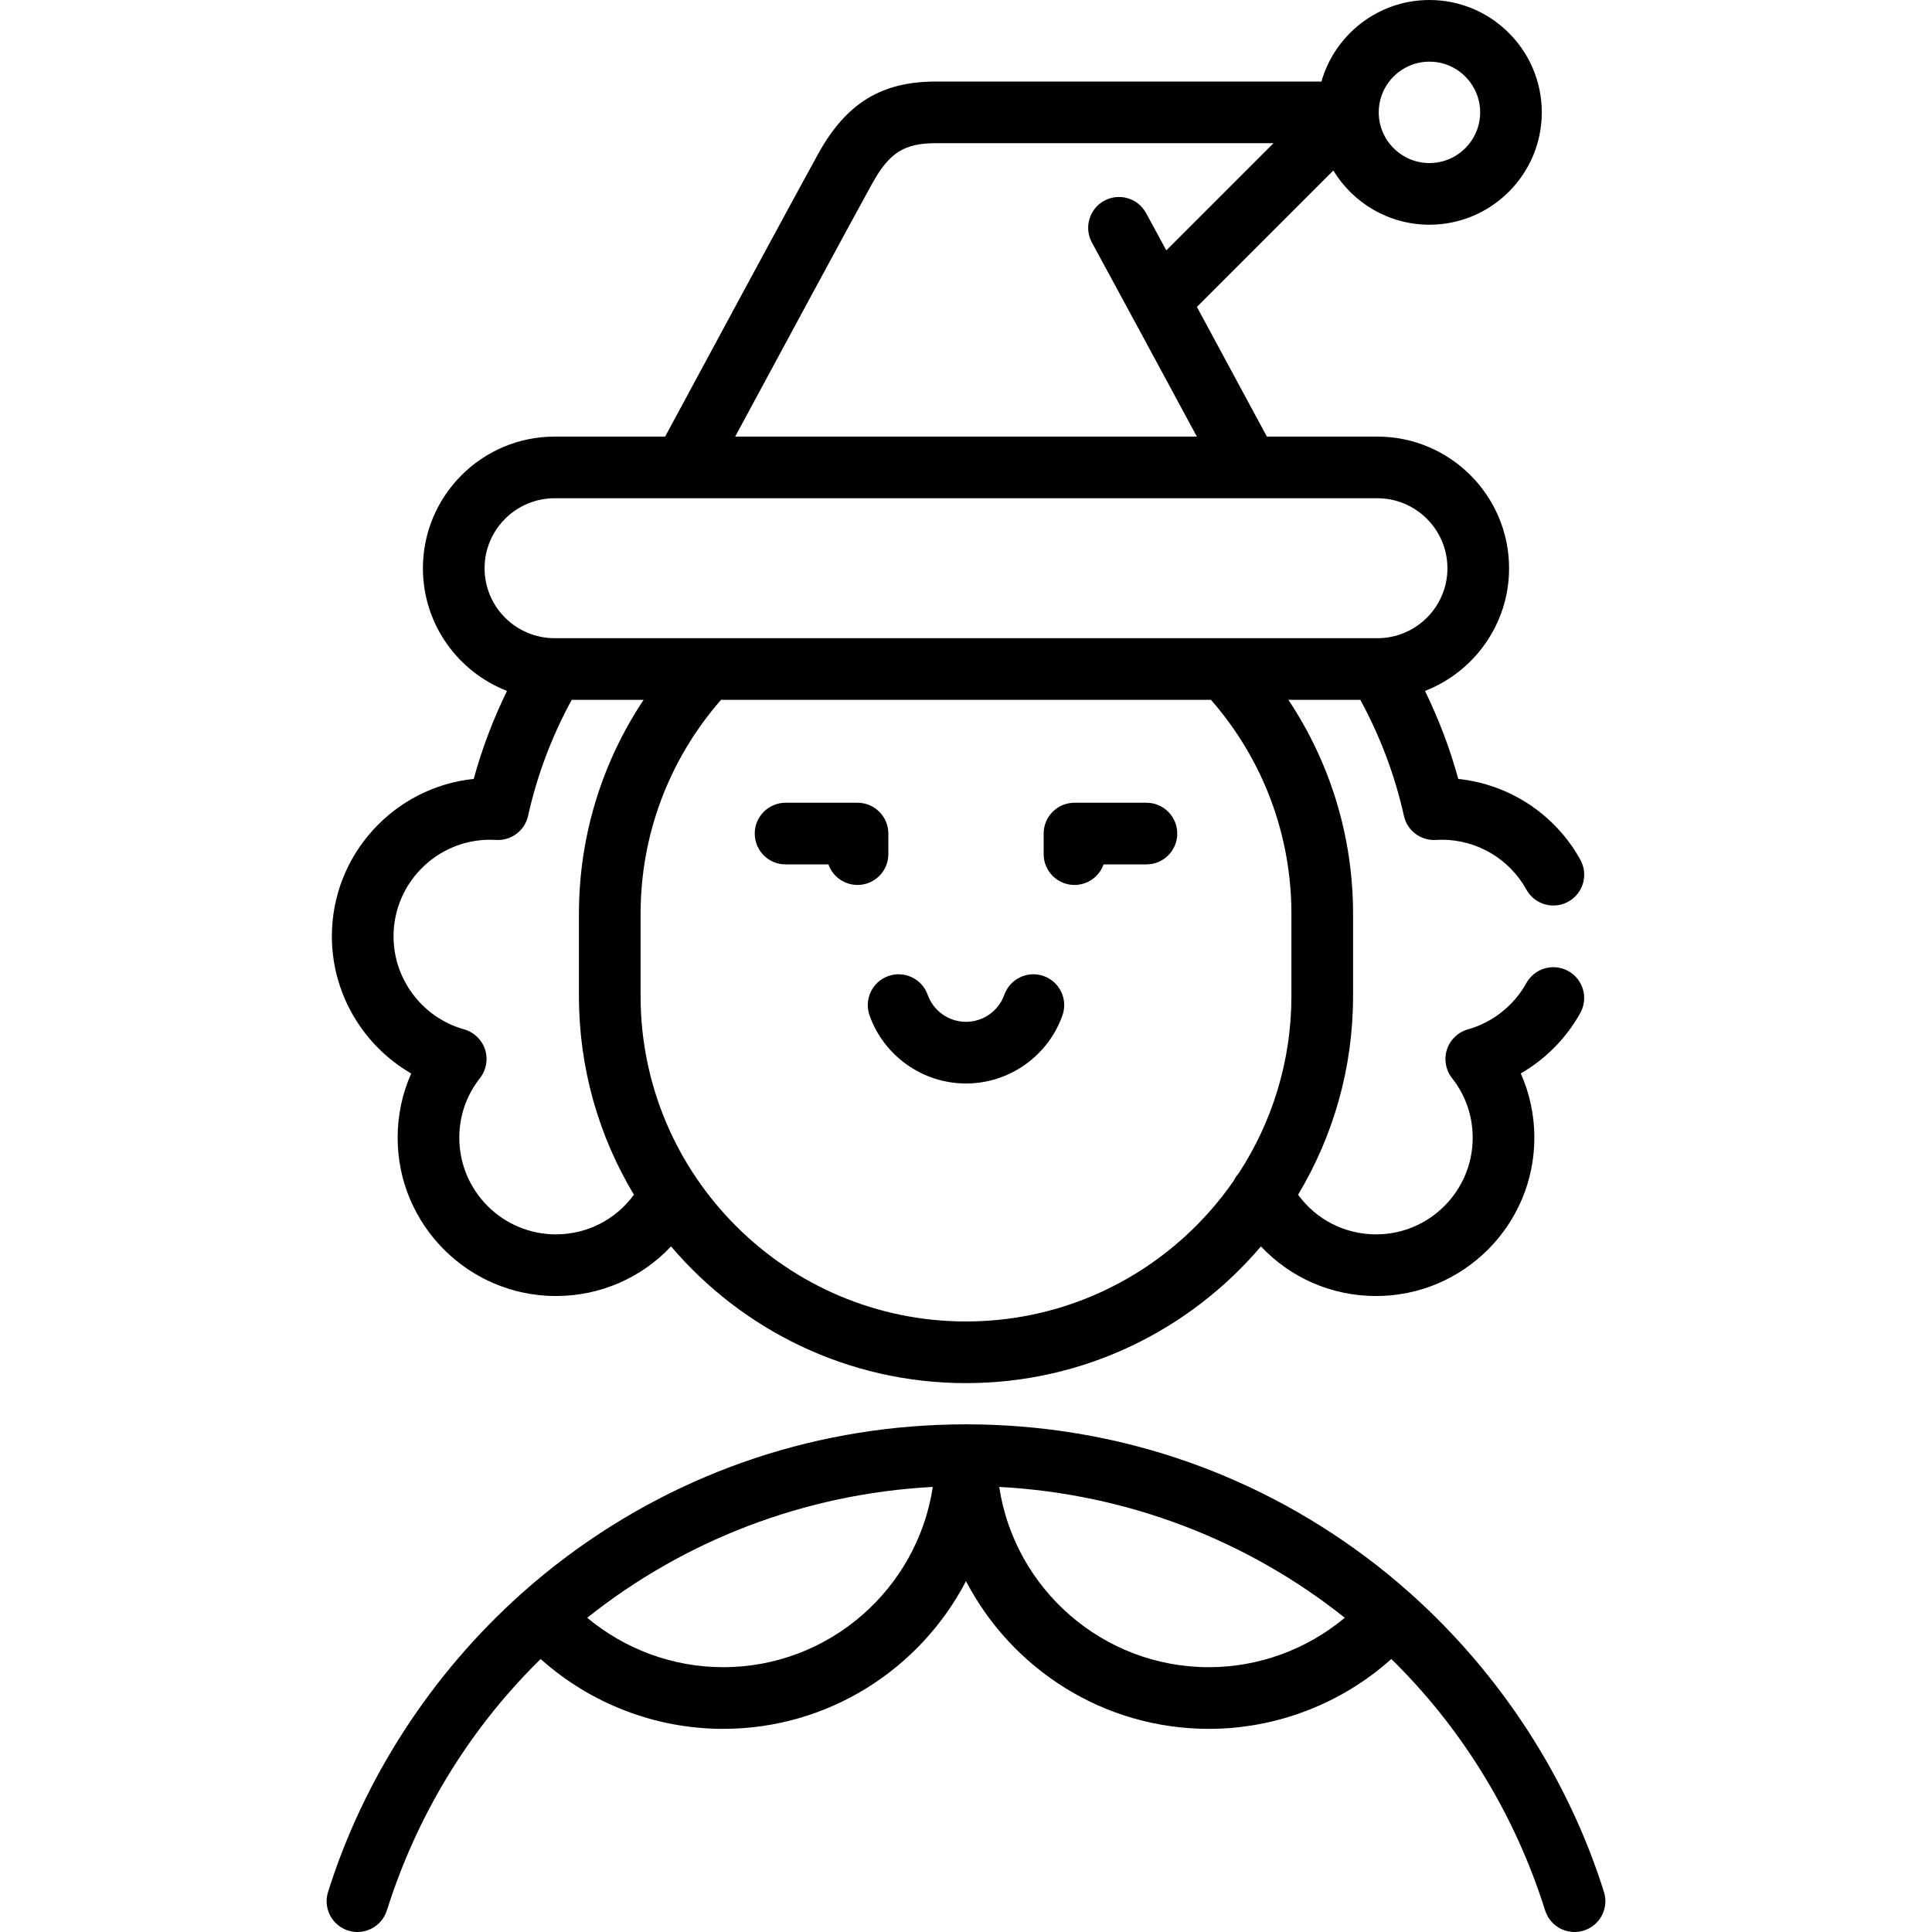 <?xml version="1.0" encoding="iso-8859-1"?>
<!-- Uploaded to: SVG Repo, www.svgrepo.com, Generator: SVG Repo Mixer Tools -->
<svg fill="#000000" height="800px" width="800px" version="1.1" id="Capa_1" xmlns="http://www.w3.org/2000/svg" xmlns:xlink="http://www.w3.org/1999/xlink" 
	 viewBox="0 0 470.001 470.001" xml:space="preserve">
<g>
	<path d="M253.904,237.446c-3.899-1.386-8.191,0.652-9.579,4.555c-1.399,3.936-5.146,6.581-9.325,6.581s-7.926-2.645-9.325-6.581
		c-1.388-3.903-5.678-5.941-9.579-4.554c-3.903,1.387-5.942,5.676-4.555,9.579c3.521,9.903,12.948,16.556,23.459,16.556
		c10.511,0,19.938-6.654,23.459-16.557C259.846,243.122,257.807,238.833,253.904,237.446z"/>
	<path d="M216.108,207.785v-5c0-4.142-3.358-7.5-7.5-7.5h-17.5c-4.142,0-7.5,3.358-7.5,7.5s3.358,7.5,7.5,7.5h10.427
		c1.029,2.913,3.808,5,7.073,5C212.751,215.285,216.108,211.927,216.108,207.785z"/>
	<path d="M278.892,195.285h-17.5c-4.142,0-7.5,3.358-7.5,7.5v5c0,4.142,3.358,7.5,7.5,7.5c3.266,0,6.044-2.087,7.073-5h10.427
		c4.142,0,7.5-3.358,7.5-7.5S283.034,195.285,278.892,195.285z"/>
	<path d="M100.037,261.148c-2.176,4.872-3.302,10.158-3.302,15.637c0,21.229,17.271,38.5,38.5,38.5
		c10.843,0,20.86-4.458,28.01-12.073c17.286,20.336,43.038,33.263,71.756,33.263c28.718,0,54.47-12.927,71.755-33.263
		c7.145,7.616,17.154,12.073,28.01,12.073c21.229,0,38.5-17.271,38.5-38.5c0-5.482-1.128-10.772-3.306-15.646
		c6.014-3.479,11.076-8.569,14.485-14.715c2.009-3.622,0.702-8.188-2.92-10.197c-0.271-0.15-0.548-0.276-0.828-0.39
		c-3.462-1.405-7.509-0.041-9.369,3.31c-3.041,5.481-8.222,9.587-14.216,11.264c-2.414,0.675-4.331,2.512-5.109,4.895
		c-0.778,2.383-0.314,4.997,1.236,6.967c3.289,4.178,5.027,9.197,5.027,14.513c0,12.958-10.542,23.5-23.5,23.5
		c-7.644,0-14.601-3.621-18.978-9.651c8.487-14.136,13.375-30.668,13.375-48.323v-20c0-18.72-5.52-36.72-15.732-52.056h17.495
		c4.854,8.903,8.42,18.377,10.612,28.223c0.8,3.597,4.081,6.077,7.775,5.856c0.481-0.029,0.964-0.05,1.452-0.05
		c8.541,0,16.422,4.65,20.57,12.135c1.369,2.471,3.928,3.866,6.567,3.866c0.941,0,1.891-0.181,2.802-0.55
		c0.279-0.113,0.556-0.241,0.826-0.391c3.623-2.008,4.933-6.572,2.925-10.195c-6.138-11.077-17.277-18.362-29.696-19.657
		c-2.017-7.369-4.736-14.524-8.096-21.411c11.955-4.649,20.454-16.264,20.454-29.832c0-17.666-14.372-32.038-32.038-32.038h-26.878
		c-3.387-6.283-10.313-19.126-17.023-31.541l33.186-33.187c4.798,7.897,13.482,13.183,23.378,13.183
		c15.072,0,27.333-12.262,27.333-27.333S362.815,0,347.744,0c-12.471,0-23.01,8.398-26.279,19.834h-93.753
		c-13.269,0-21.835,5.246-28.646,17.54c-5.391,9.733-29.865,55.116-37.262,68.838h-26.883c-17.666,0-32.038,14.372-32.038,32.038
		c0,13.568,8.499,25.183,20.454,29.832c-3.359,6.886-6.078,14.041-8.095,21.409c-19.359,2.005-34.507,18.414-34.507,38.294
		C80.735,241.729,88.335,254.39,100.037,261.148z M120.686,204.335c3.692,0.222,6.975-2.259,7.776-5.856
		c2.193-9.847,5.759-19.322,10.612-28.223h17.495c-10.212,15.336-15.732,33.336-15.732,52.056v20
		c0,17.654,4.888,34.186,13.375,48.322c-4.379,6.028-11.343,9.651-18.977,9.651c-12.958,0-23.5-10.542-23.5-23.5
		c0-5.316,1.738-10.335,5.027-14.513c1.55-1.97,2.014-4.584,1.236-6.967c-0.778-2.383-2.695-4.219-5.109-4.895
		c-10.1-2.826-17.154-12.13-17.154-22.625c0-12.958,10.542-23.5,23.5-23.5C119.723,204.285,120.206,204.306,120.686,204.335z
		 M117.883,138.25c0-9.395,7.643-17.038,17.038-17.038H335.08c9.395,0,17.038,7.643,17.038,17.038
		c0,9.377-7.643,17.006-17.038,17.006H134.921C125.526,155.256,117.883,147.627,117.883,138.25z M227.711,34.834h82.092
		l-26.072,26.072c-1.834-3.384-3.513-6.477-4.925-9.073c-1.981-3.637-6.534-4.982-10.173-3.001
		c-3.638,1.98-4.982,6.535-3.001,10.173c6.425,11.802,18.34,33.876,25.529,47.206H178.845c9.805-18.182,28.711-53.208,33.343-61.57
		C216.351,37.125,219.978,34.834,227.711,34.834z M360.077,27.334c0,6.801-5.533,12.333-12.333,12.333s-12.334-5.533-12.334-12.333
		S340.943,15,347.744,15S360.077,20.533,360.077,27.334z M235.001,321.475c-43.651,0-79.163-35.512-79.163-79.163v-20
		c0-19.254,6.932-37.612,19.565-52.056h119.195c12.634,14.444,19.565,32.802,19.565,52.056v20c0,15.895-4.726,30.698-12.821,43.113
		c-0.474,0.529-0.864,1.119-1.167,1.749C285.881,307.875,262.004,321.475,235.001,321.475z"/>
	<path d="M390.196,460.245c-8.721-27.68-25.131-52.92-46.824-72.37c-0.064-0.061-0.122-0.127-0.189-0.187
		c-0.063-0.056-0.13-0.103-0.194-0.156c-3.495-3.113-7.12-6.082-10.877-8.881c-28.229-21.033-61.81-32.151-97.111-32.151
		s-68.882,11.117-97.111,32.15c-3.757,2.799-7.383,5.768-10.878,8.882c-0.064,0.053-0.131,0.1-0.194,0.156
		c-0.067,0.06-0.125,0.125-0.189,0.187c-21.693,19.45-38.103,44.691-46.825,72.37c-1.245,3.951,0.949,8.162,4.899,9.407
		c3.951,1.246,8.163-0.949,9.407-4.899c0.238-0.755,0.486-1.505,0.735-2.254c7.601-22.865,20.328-42.868,36.677-58.911
		c12.148,10.87,27.953,16.993,44.396,16.993c25.667,0,47.973-14.608,59.081-35.938c11.108,21.33,33.414,35.938,59.081,35.938
		c16.443,0,32.247-6.123,44.396-16.993c16.349,16.043,29.077,36.046,36.677,58.911c0.249,0.749,0.497,1.499,0.735,2.254
		c1.008,3.201,3.964,5.248,7.151,5.248c0.747,0,1.506-0.112,2.256-0.349C389.248,468.407,391.441,464.195,390.196,460.245z
		 M226.921,361.722c-3.738,24.791-25.184,43.858-51.001,43.858c-12.146,0-23.842-4.32-33.064-12.025
		C166.338,374.846,195.499,363.404,226.921,361.722z M327.146,393.555c-9.223,7.705-20.918,12.025-33.064,12.025
		c-25.818,0-47.263-19.067-51.001-43.858C274.502,363.404,303.663,374.846,327.146,393.555z"/>
</g>
</svg>